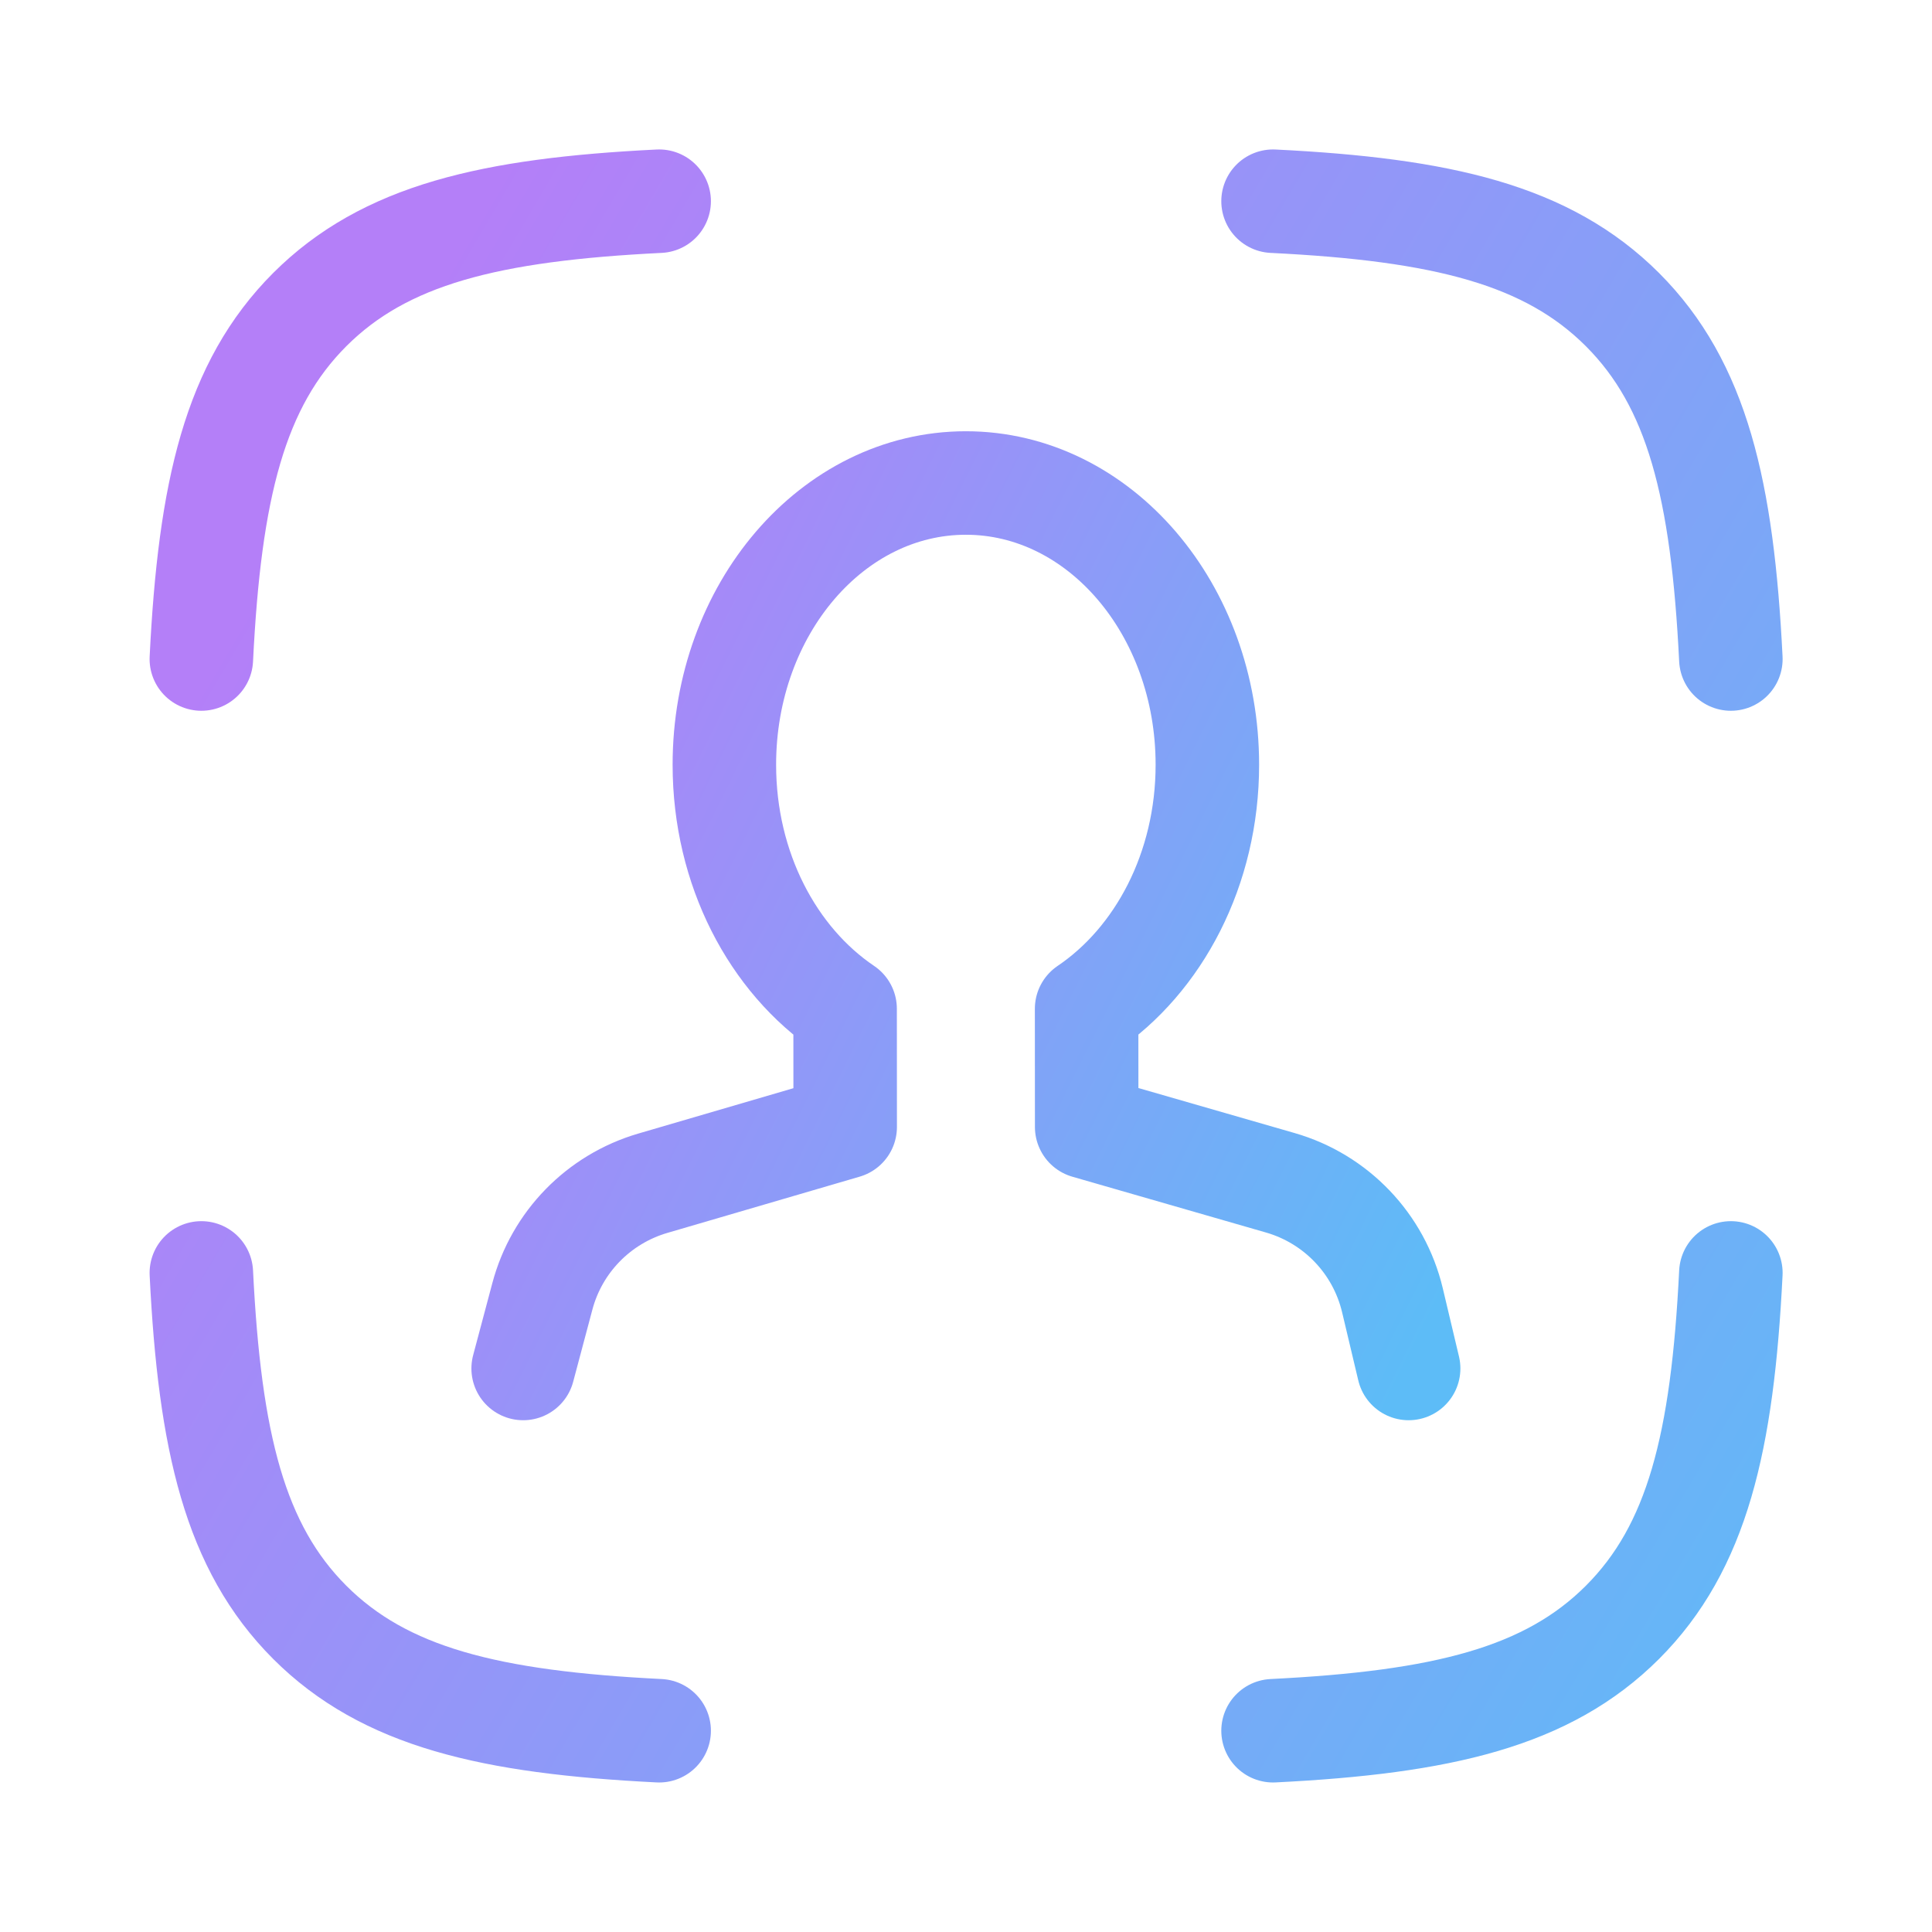 <?xml version="1.0" encoding="UTF-8"?> <svg xmlns="http://www.w3.org/2000/svg" width="28" height="28" viewBox="0 0 28 28" fill="none"><path d="M2.918 9.551C3.039 7.101 3.403 5.574 4.489 4.487C5.576 3.401 7.103 3.037 9.553 2.916M25.085 9.551C24.963 7.101 24.6 5.574 23.514 4.487C22.427 3.401 20.9 3.037 18.45 2.916M18.45 25.083C20.9 24.961 22.427 24.598 23.514 23.512C24.6 22.425 24.963 20.898 25.085 18.448M9.553 25.083C7.103 24.961 5.576 24.598 4.489 23.512C3.403 22.425 3.039 20.898 2.918 18.448" stroke="url(#paint0_linear_12_242)" stroke-width="1.5" stroke-linecap="round" stroke-linejoin="round"></path><path d="M20.415 19.833L20.18 18.843C19.985 18.025 19.364 17.375 18.556 17.142L15.749 16.333L15.748 14.62C16.794 13.914 17.498 12.595 17.498 11.083C17.498 8.828 15.931 7 13.998 7C12.065 7 10.498 8.828 10.498 11.083C10.498 12.595 11.202 13.914 12.248 14.62L12.249 16.333L9.459 17.149C8.676 17.379 8.069 18 7.86 18.789L7.582 19.833" stroke="url(#paint1_linear_12_242)" stroke-width="1.5" stroke-linecap="round" stroke-linejoin="round"></path><defs><linearGradient id="paint0_linear_12_242" x1="28.534" y1="22.478" x2="3.968" y2="8.02" gradientUnits="userSpaceOnUse"><stop stop-color="#5DBCF7"></stop><stop offset="1" stop-color="#B47FF8"></stop></linearGradient><linearGradient id="paint1_linear_12_242" x1="7.776" y1="7.326" x2="22.899" y2="14.823" gradientUnits="userSpaceOnUse"><stop stop-color="#B47FF8"></stop><stop offset="1" stop-color="#5DBCF7"></stop></linearGradient></defs></svg> 
